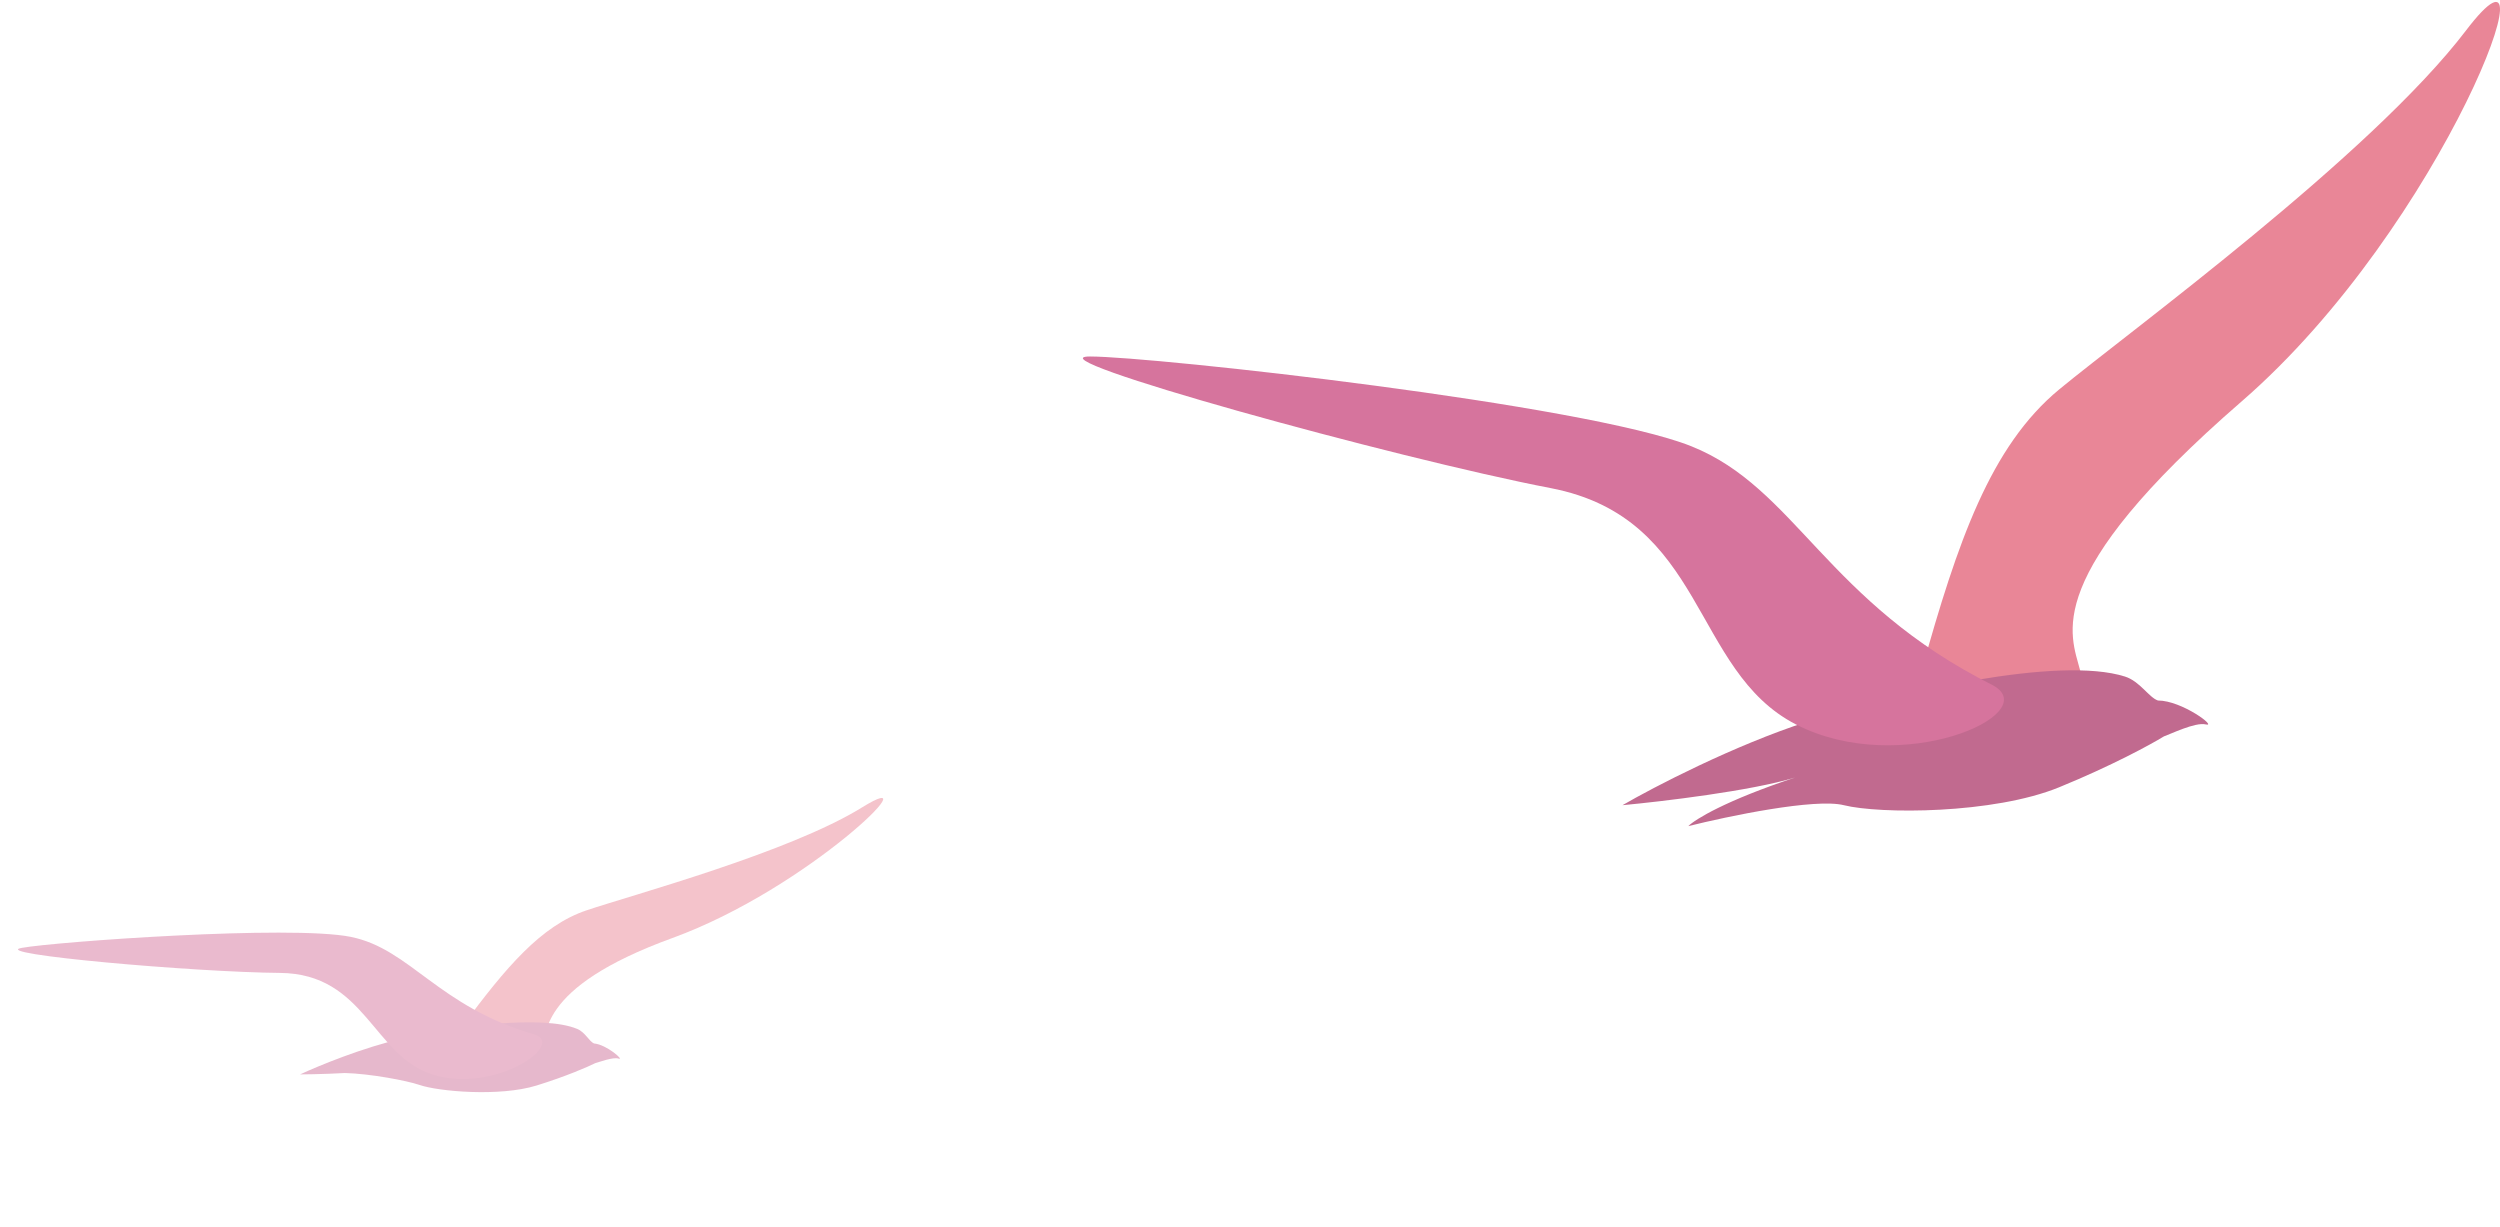 <svg width="330" height="162" viewBox="0 0 330 162" fill="none" xmlns="http://www.w3.org/2000/svg">
<g opacity="0.6">
<path d="M271.817 51.401C262.735 58.903 258.392 71.538 253.653 88.517C251.679 100.758 275.765 93.256 274.581 88.517C273.396 83.779 269.053 76.277 295.903 52.98C322.754 29.683 338.153 -12.567 325.518 4.018C312.882 20.602 280.898 43.898 271.817 51.401Z" fill="#DA3552"/>
<path d="M238.647 95.23C250.888 91.281 271.815 86.543 280.502 89.307C282.474 89.934 283.661 92.071 284.846 92.466C288.005 92.466 292.743 96.02 291.164 95.625C289.793 95.282 286.425 96.941 285.636 97.204C283.924 98.257 278.765 101.074 271.815 103.917C263.129 107.471 248.124 107.471 243.386 106.286C239.595 105.338 228.118 107.734 222.853 109.05C223.745 108.158 227.798 105.661 236.948 102.634C231.17 104.391 219.527 105.787 214.166 106.286C218.246 103.917 228.855 98.389 238.647 95.23Z" fill="#980744"/>
<path d="M223.248 58.903C237.068 64.431 241.017 79.436 263.129 90.492C269.841 94.289 250.888 102.732 237.068 95.625C223.248 88.517 225.222 68.38 204.69 64.431C184.157 60.482 135.589 47.057 143.881 47.057C152.173 47.057 209.428 53.375 223.248 58.903Z" fill="#BA175B"/>
</g>
<g opacity="0.3">
<path d="M77.43 120.162C71.384 122.198 66.741 127.748 61.058 135.417C57.69 141.226 71.324 142.094 71.642 139.469C71.96 136.843 70.651 130.408 88.74 123.824C106.83 117.239 123.362 100.653 113.762 106.594C104.161 112.535 83.475 118.126 77.43 120.162Z" fill="#DA3552"/>
<path d="M53.345 137.024C60.136 135.477 71.65 133.917 76.205 135.822C77.238 136.254 77.777 137.463 78.397 137.733C80.101 137.883 82.488 140.026 81.655 139.738C80.932 139.488 79.036 140.222 78.598 140.326C77.624 140.813 74.707 142.087 70.823 143.289C65.968 144.793 57.874 144.078 55.374 143.213C53.748 142.651 48.853 141.72 45.52 141.639C44.843 141.676 44.172 141.707 43.526 141.732C41.997 141.791 40.605 141.817 39.612 141.822C41.926 140.738 47.912 138.261 53.345 137.024Z" fill="#AC1253"/>
<path d="M46.289 123.664C54.191 125.256 57.762 132.861 70.622 136.585C74.568 137.951 65.3 144.303 57.244 141.87C49.187 139.437 48.268 128.518 36.946 128.424C25.623 128.331 -1.559 125.934 2.858 125.122C7.274 124.311 38.387 122.072 46.289 123.664Z" fill="#BA175B"/>
</g>
</svg>
